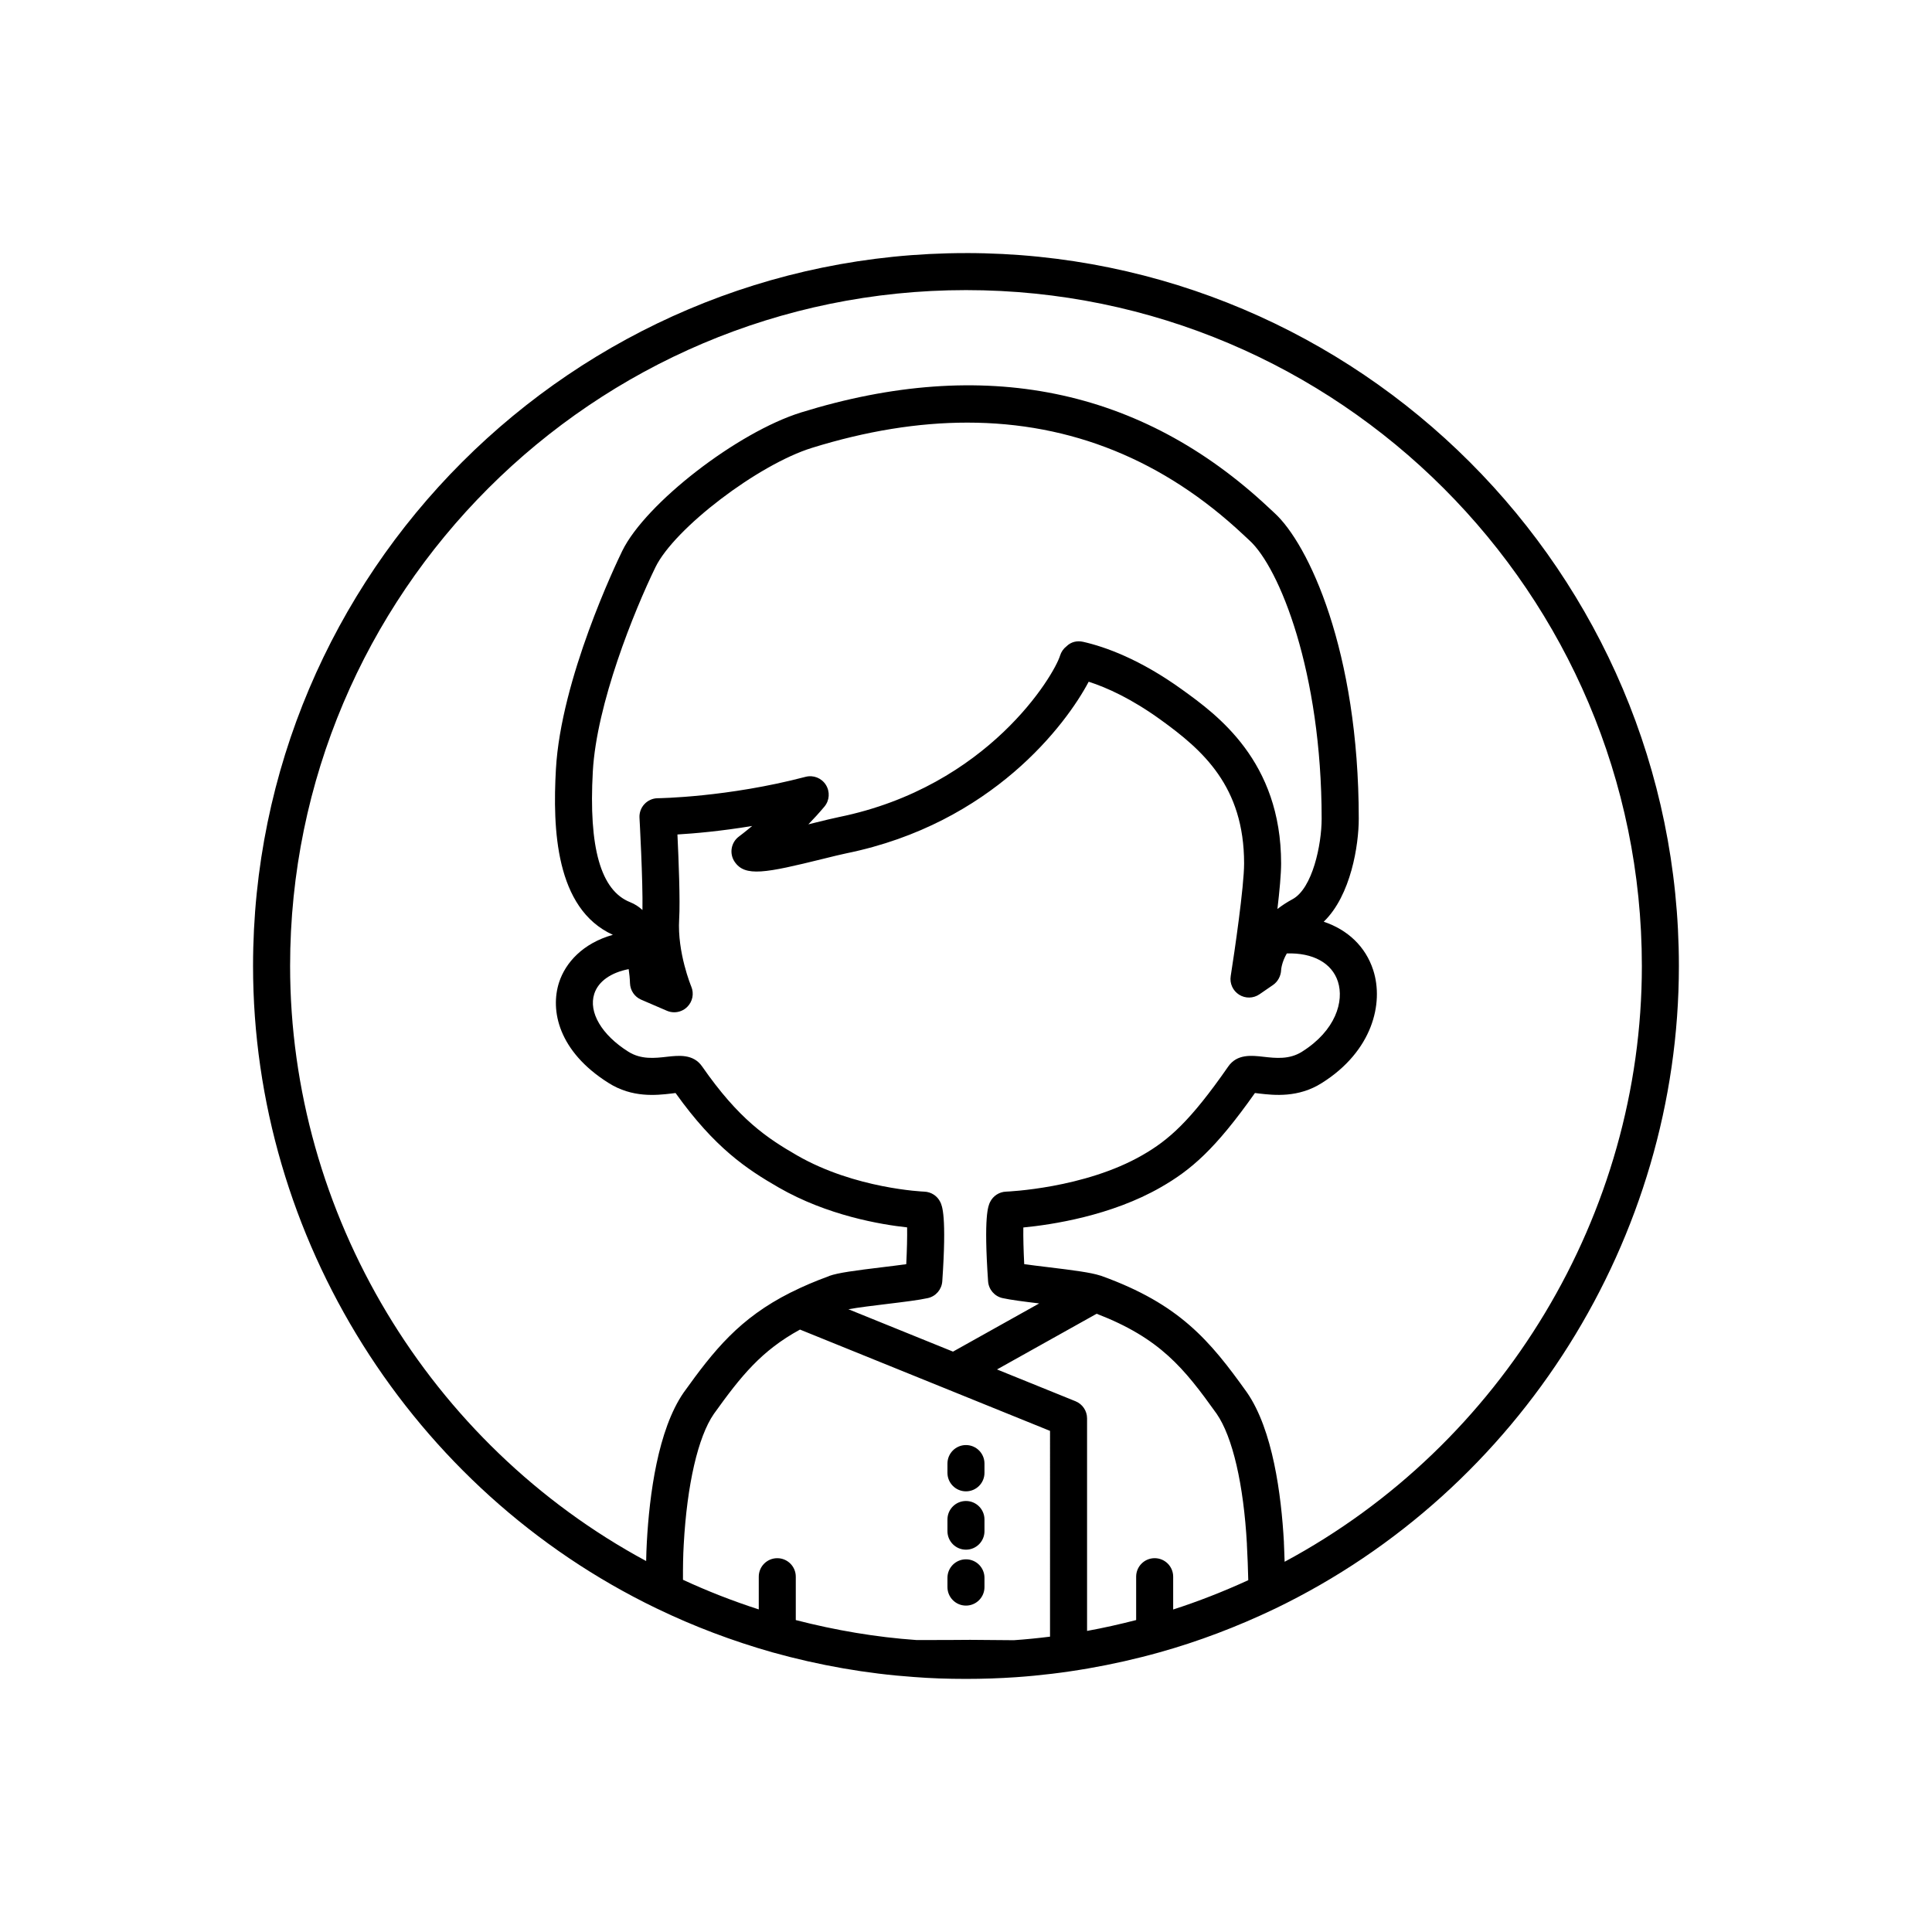 <?xml version="1.0" encoding="UTF-8"?>
<!-- Uploaded to: SVG Repo, www.svgrepo.com, Generator: SVG Repo Mixer Tools -->
<svg fill="#000000" width="800px" height="800px" version="1.1" viewBox="144 144 512 512" xmlns="http://www.w3.org/2000/svg">
 <g>
  <path d="m399.99 539.22c2.711 0 4.906-2.195 4.906-4.906v-2.453c0-2.711-2.195-4.906-4.906-4.906-2.711 0-4.906 2.195-4.906 4.906v2.453c0 2.711 2.199 4.906 4.906 4.906z"/>
  <path d="m399.99 554.68c2.711 0 4.906-2.195 4.906-4.906v-3.09c0-2.711-2.195-4.906-4.906-4.906-2.711 0-4.906 2.195-4.906 4.906v3.09c0 2.711 2.199 4.906 4.906 4.906z"/>
  <path d="m399.99 569.5c2.711 0 4.906-2.195 4.906-4.906v-2.453c0-2.711-2.195-4.906-4.906-4.906-2.711 0-4.906 2.195-4.906 4.906v2.453c0 2.711 2.199 4.906 4.906 4.906z"/>
  <path d="m399.99 211.07c-104.18 0-188.93 84.754-188.93 188.93 0 72.078 41.965 138.9 106.9 170.23 0.086 0.039 0.172 0.078 0.258 0.117 0.004 0 0.004 0.004 0.008 0.004 9.57 4.621 19.805 8.504 30.441 11.527 12.43 3.469 25.074 5.676 37.543 6.547 4.344 0.34 8.848 0.5 13.781 0.5 4.473 0 8.93-0.152 13.242-0.449 12.777-0.887 25.59-3.106 38.082-6.598 10.227-2.859 20.469-6.731 30.469-11.512 0.008-0.004 0.016-0.008 0.023-0.012 0.051-0.023 0.105-0.047 0.156-0.07 64.977-31.352 106.96-98.191 106.96-170.29 0-104.18-84.754-188.93-188.93-188.93zm22.277 366.66c-3.195 0.398-6.394 0.723-9.59 0.941l-11.582-0.094c-3.18 0.047-8.359 0.047-14.262 0.047-10.629-0.746-21.355-2.559-31.941-5.289v-11.492c0-2.711-2.195-4.906-4.906-4.906-2.711 0-4.906 2.195-4.906 4.906v8.668c-6.938-2.238-13.652-4.875-20.086-7.852-0.016-3.285 0.031-6.496 0.203-9.379 0.875-15.875 3.797-28.504 7.969-34.559 7.203-10.047 12.551-16.734 22.84-22.371l66.262 26.848zm-29.07-115.16c-0.789-1.645-2.434-2.711-4.254-2.773-0.184-0.008-18.332-0.742-33.719-9.609-8.016-4.621-15.438-9.578-25.16-23.578-2.34-3.359-6.223-2.902-9.336-2.555-3.215 0.367-6.856 0.781-10.242-1.367-7.043-4.438-10.574-10.453-8.996-15.324 1.078-3.328 4.457-5.633 9.117-6.535 0.176 1.207 0.309 2.461 0.348 3.734 0.059 1.906 1.215 3.609 2.961 4.359l6.816 2.938c0.629 0.273 1.285 0.402 1.941 0.402 1.266 0 2.516-0.492 3.453-1.422 1.422-1.41 1.848-3.535 1.07-5.387-0.035-0.086-3.742-9.023-3.211-17.848 0.301-4.84-0.145-15.953-0.457-22.461 4.441-0.262 11.445-0.867 19.809-2.254-2.078 1.738-3.457 2.754-3.488 2.781-2.121 1.559-2.637 4.516-1.168 6.699 2.754 4.082 8.18 3 23.484-0.777 2.445-0.605 4.625-1.145 6.121-1.453 38.695-7.898 58.32-34.297 64.227-45.477 4.805 1.543 11.316 4.484 19.047 10.062 11.203 8.074 22.141 17.672 22.141 38.098 0 6.109-2.562 23.625-3.551 29.859-0.309 1.938 0.57 3.871 2.227 4.918 1.66 1.051 3.777 1.008 5.398-0.105l3.609-2.481c1.281-0.883 2.07-2.41 2.129-3.957 0.004-0.137 0.148-2.051 1.508-4.387 6.898-0.223 11.941 2.516 13.539 7.457 1.688 5.211-0.59 12.969-9.5 18.574-3.363 2.137-7.004 1.719-10.211 1.355-3.125-0.359-6.996-0.801-9.34 2.562-10.137 14.586-15.816 19.516-22.754 23.5-15.41 8.875-35.922 9.664-36.125 9.676-1.824 0.059-3.469 1.133-4.262 2.781-0.469 0.977-1.715 3.574-0.516 20.977 0.148 2.168 1.703 3.977 3.816 4.453 2.141 0.48 5.785 0.941 9.727 1.418l-22.84 12.77-27.719-11.23c2.566-0.469 7.019-1.012 10.23-1.398 4.359-0.527 8.48-1.031 10.832-1.559 2.117-0.473 3.668-2.285 3.816-4.453 1.199-17.41-0.051-20.008-0.52-20.984zm64.105-135.8c-11.238-8.109-20.48-11.371-26.25-12.68-1.641-0.363-3.227 0.004-4.422 1.191-0.809 0.621-1.402 1.484-1.703 2.465-1.555 5.109-18.965 34.691-58.605 42.785-1.586 0.32-3.906 0.891-6.512 1.535-0.477 0.121-1.012 0.25-1.586 0.395 1.418-1.461 2.848-3.027 4.242-4.684 1.379-1.633 1.539-3.977 0.395-5.785-1.141-1.809-3.324-2.668-5.394-2.121-20.75 5.445-38.953 5.664-39.137 5.664-1.344 0.008-2.621 0.57-3.539 1.551-0.918 0.977-1.395 2.289-1.32 3.629 0.008 0.184 0.934 16.789 0.785 24.445-0.941-0.867-2.023-1.582-3.258-2.07-7.789-3.082-11.023-14.414-9.895-34.652 0.996-17.895 10.918-42.465 16.613-54.152 5.074-10.332 27.18-27.172 41.492-31.609 14.383-4.457 28.105-6.68 41.148-6.68 27.547 0 52.043 9.926 73.141 29.707l1.609 1.496c7.949 7.223 19.145 34.883 19.145 73.766 0 6.922-2.449 18.484-7.699 21.32-1.512 0.816-2.844 1.691-4.023 2.606 0.559-4.738 0.98-9.25 0.98-12.062 0.012-27.16-17.043-39.457-26.207-46.059zm-2.398 243.76v-8.691c0-2.711-2.195-4.906-4.906-4.906s-4.906 2.195-4.906 4.906v11.492c-4.309 1.109-8.645 2.086-13.008 2.879v-56.32c0-2-1.211-3.797-3.066-4.547l-20.801-8.426 26.406-14.762c16.828 6.496 23.168 14.426 31.801 26.508 4.227 6.121 7.152 18.723 8.023 34.578 0 0.02-0.008 0.035-0.008 0.055 0.184 3.148 0.277 6.32 0.363 9.469-6.566 3.004-13.219 5.617-19.898 7.766zm29.535-12.641c-0.074-1.699-0.098-3.391-0.191-5.074 0-0.02 0.008-0.039 0.008-0.059-0.695-12.66-2.949-29.828-9.797-39.742-9.863-13.809-17.875-23.414-38.535-30.871-0.008-0.004-0.016-0.012-0.023-0.016-0.078-0.027-0.203-0.051-0.285-0.078-0.035-0.012-0.066-0.02-0.098-0.027-2.418-0.785-6.844-1.371-13.785-2.211-2.195-0.262-4.434-0.535-6.305-0.797-0.18-3.594-0.277-7.219-0.234-9.719 7.441-0.715 23.258-3.07 36.465-10.676 7.926-4.551 14.328-9.957 24.914-24.961 0.359 0.039 0.754 0.098 1.176 0.145 3.852 0.438 10.305 1.18 16.578-2.812 13.352-8.406 16.445-21.07 13.59-29.895-2.023-6.258-6.758-10.695-13.117-12.832 7.238-6.981 9.285-20.375 9.285-27.305 0-44.543-13.371-72.867-22.359-81.031 0 0-0.004 0-0.004-0.004l-1.492-1.387c-33.852-31.738-75.539-40.23-123.91-25.242-16.852 5.223-41.215 24.066-47.402 36.672-1.66 3.406-16.266 33.969-17.598 57.918-0.871 15.605-0.176 36.918 15.098 43.852-7.981 2.231-12.574 7.418-14.258 12.602-2.394 7.391-0.207 18.27 13.086 26.641 6.301 4.012 12.754 3.269 16.605 2.828 0.426-0.047 0.82-0.105 1.18-0.145 10.395 14.555 18.852 20.156 27.301 25.023 12.945 7.461 27.148 9.84 34.062 10.582 0.047 2.508-0.047 6.144-0.227 9.754-1.863 0.258-4.086 0.531-6.269 0.797-7.242 0.879-11.805 1.473-14.133 2.316-0.043 0.016-0.07 0.051-0.109 0.066-3.695 1.348-6.902 2.723-9.801 4.18-0.066 0.027-0.129 0.059-0.195 0.09-0.055 0.027-0.121 0.055-0.176 0.082-13.539 6.82-20.262 15.262-28.332 26.523-6.789 9.852-9.047 27.008-9.738 39.641-0.094 1.566-0.141 3.269-0.18 4.977-57.539-31.027-94.355-92.016-94.355-157.7 0-98.762 80.352-179.11 179.11-179.11 98.766-0.004 179.12 80.348 179.12 179.11 0 65.805-36.961 126.9-94.668 157.89z"/>
 </g>
</svg>